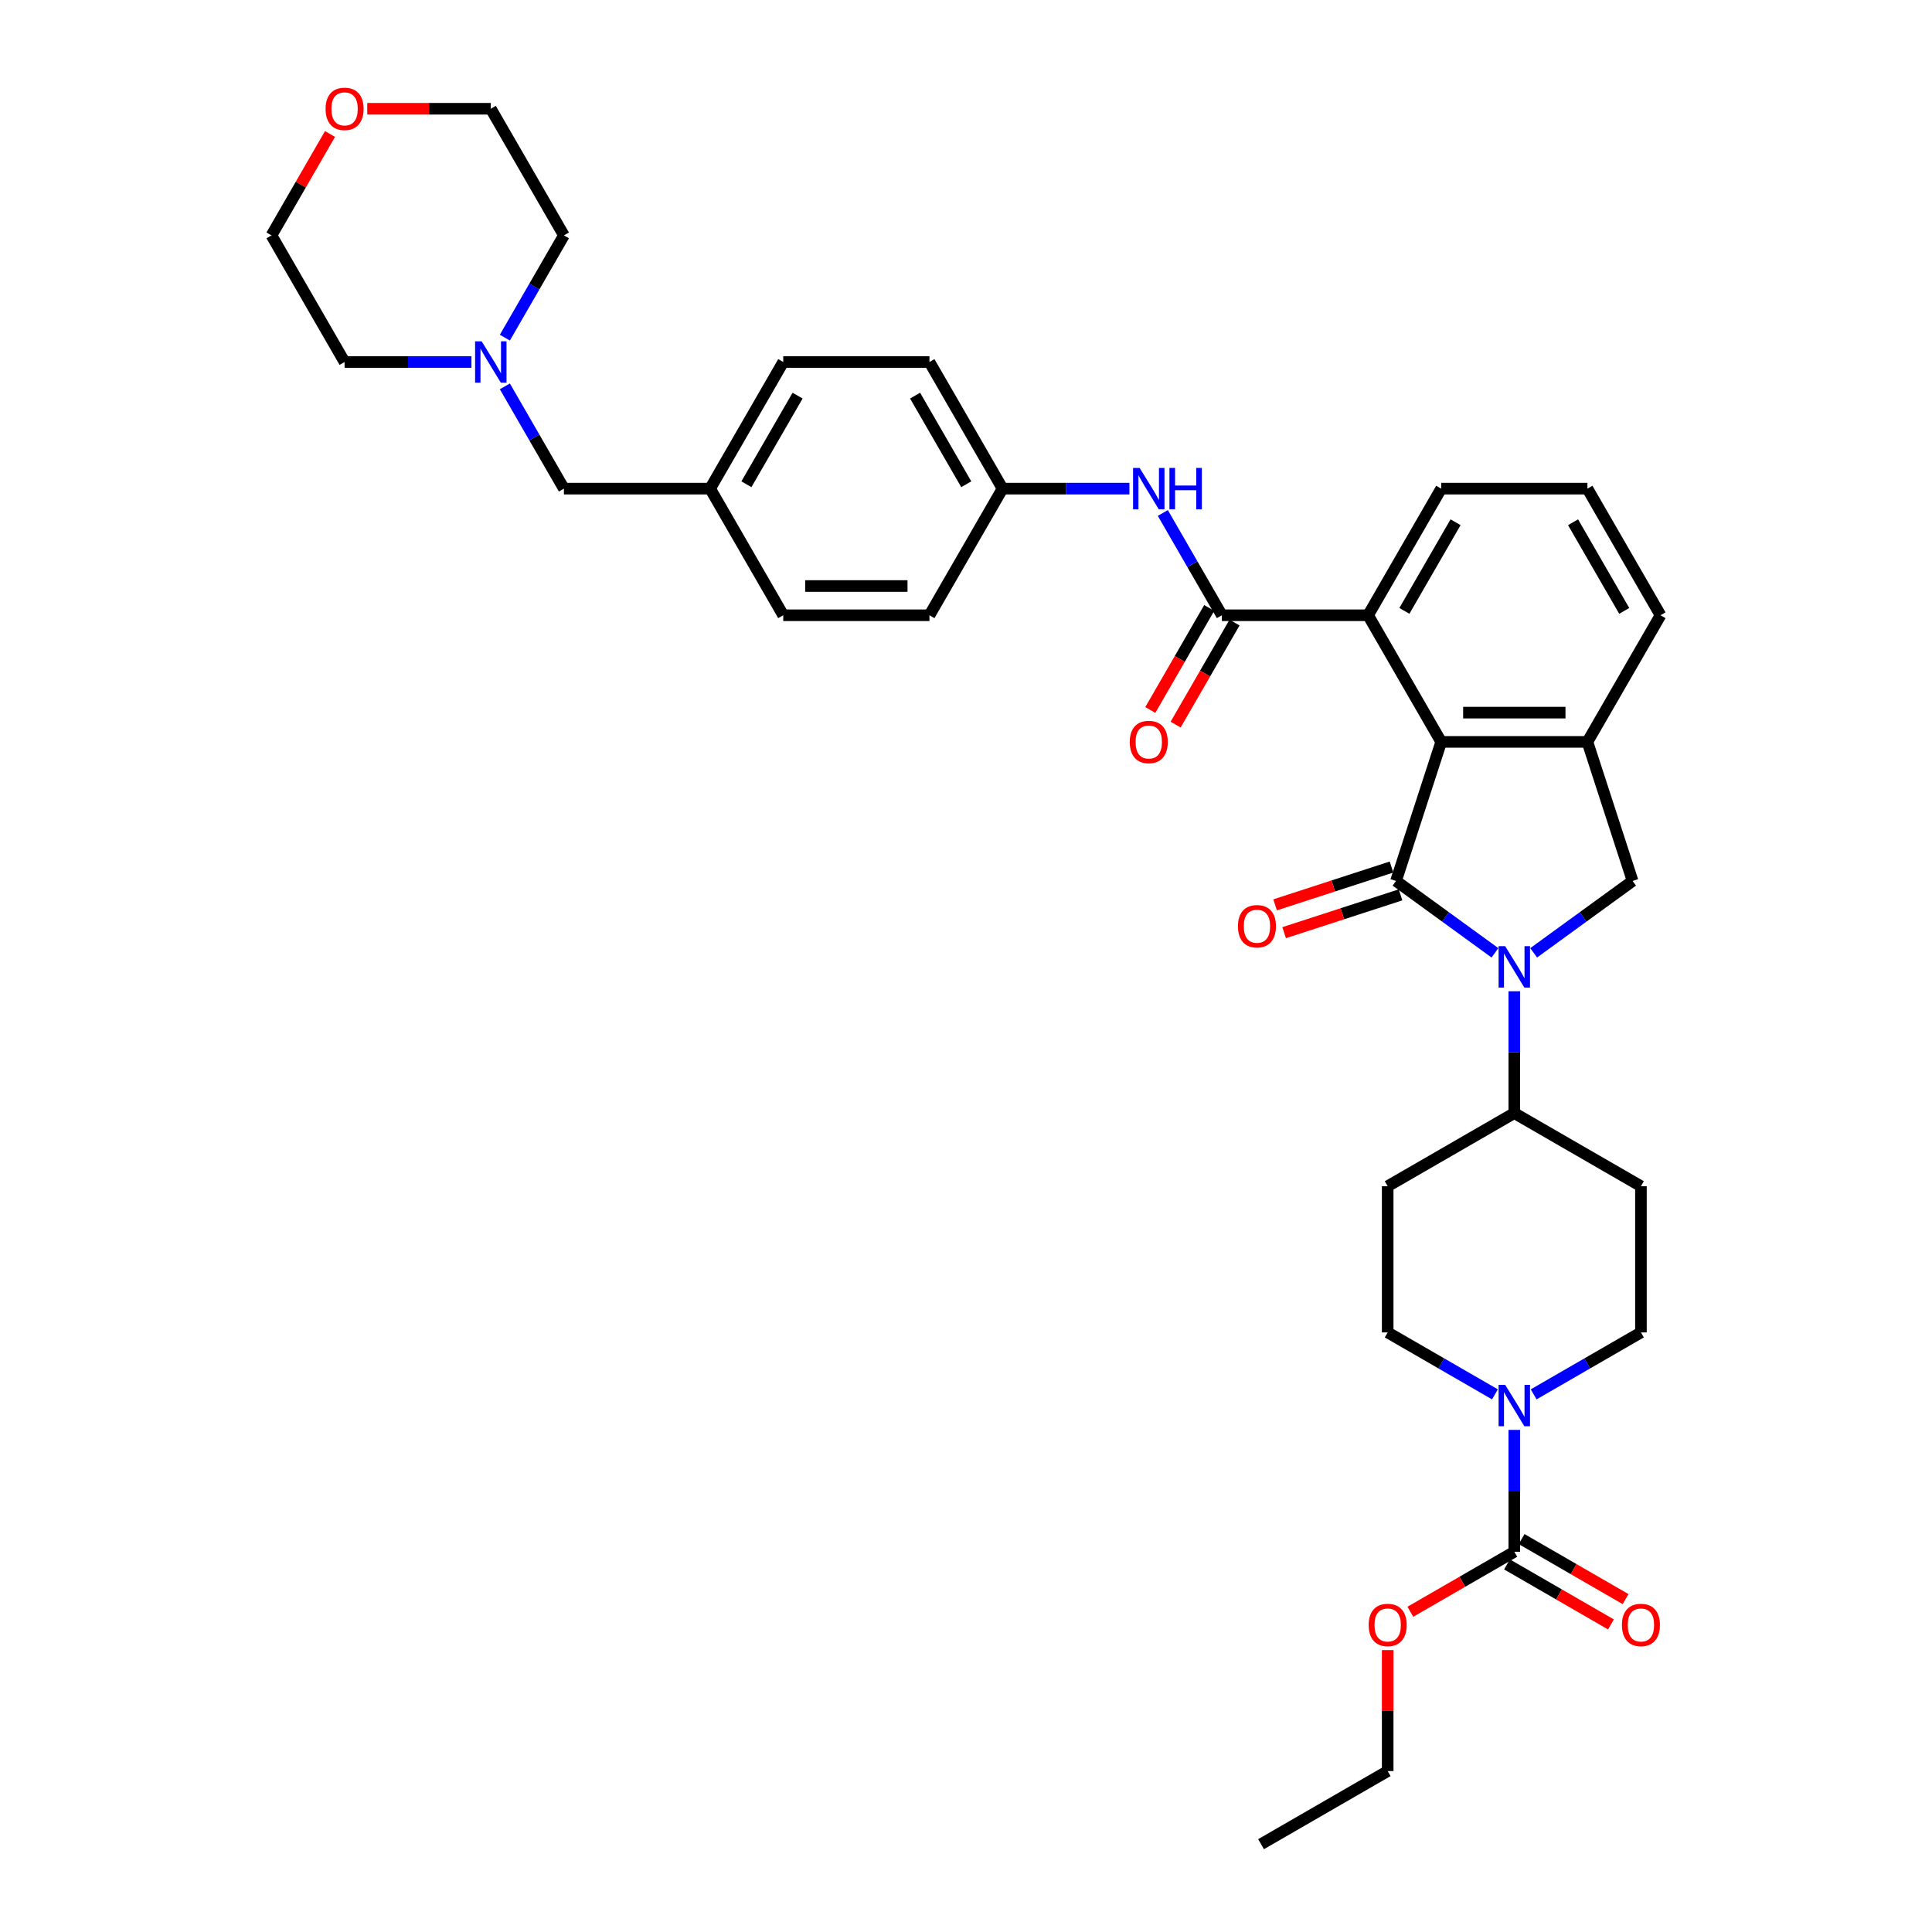 <?xml version='1.0' encoding='iso-8859-1'?>
<svg version='1.1' baseProfile='full'
              xmlns='http://www.w3.org/2000/svg'
                      xmlns:rdkit='http://www.rdkit.org/xml'
                      xmlns:xlink='http://www.w3.org/1999/xlink'
                  xml:space='preserve'
width='1000px' height='1000px' viewBox='0 0 1000 1000'>
<!-- END OF HEADER -->
<rect style='opacity:1.0;fill:#FFFFFF;stroke:none' width='1000' height='1000' x='0' y='0'> </rect>
<path class='bond-0' d='M 722.576,455.976 L 748.18,474.578' style='fill:none;fill-rule:evenodd;stroke:#000000;stroke-width:6px;stroke-linecap:butt;stroke-linejoin:miter;stroke-opacity:1' />
<path class='bond-0' d='M 748.18,474.578 L 773.783,493.18' style='fill:none;fill-rule:evenodd;stroke:#0000FF;stroke-width:6px;stroke-linecap:butt;stroke-linejoin:miter;stroke-opacity:1' />
<path class='bond-1' d='M 722.576,455.976 L 745.963,384' style='fill:none;fill-rule:evenodd;stroke:#000000;stroke-width:6px;stroke-linecap:butt;stroke-linejoin:miter;stroke-opacity:1' />
<path class='bond-10' d='M 720.237,448.779 L 690.114,458.566' style='fill:none;fill-rule:evenodd;stroke:#000000;stroke-width:6px;stroke-linecap:butt;stroke-linejoin:miter;stroke-opacity:1' />
<path class='bond-10' d='M 690.114,458.566 L 659.991,468.354' style='fill:none;fill-rule:evenodd;stroke:#FF0000;stroke-width:6px;stroke-linecap:butt;stroke-linejoin:miter;stroke-opacity:1' />
<path class='bond-10' d='M 724.915,463.174 L 694.792,472.962' style='fill:none;fill-rule:evenodd;stroke:#000000;stroke-width:6px;stroke-linecap:butt;stroke-linejoin:miter;stroke-opacity:1' />
<path class='bond-10' d='M 694.792,472.962 L 664.668,482.749' style='fill:none;fill-rule:evenodd;stroke:#FF0000;stroke-width:6px;stroke-linecap:butt;stroke-linejoin:miter;stroke-opacity:1' />
<path class='bond-4' d='M 793.823,493.18 L 819.427,474.578' style='fill:none;fill-rule:evenodd;stroke:#0000FF;stroke-width:6px;stroke-linecap:butt;stroke-linejoin:miter;stroke-opacity:1' />
<path class='bond-4' d='M 819.427,474.578 L 845.03,455.976' style='fill:none;fill-rule:evenodd;stroke:#000000;stroke-width:6px;stroke-linecap:butt;stroke-linejoin:miter;stroke-opacity:1' />
<path class='bond-9' d='M 783.803,513.069 L 783.803,544.605' style='fill:none;fill-rule:evenodd;stroke:#0000FF;stroke-width:6px;stroke-linecap:butt;stroke-linejoin:miter;stroke-opacity:1' />
<path class='bond-9' d='M 783.803,544.605 L 783.803,576.141' style='fill:none;fill-rule:evenodd;stroke:#000000;stroke-width:6px;stroke-linecap:butt;stroke-linejoin:miter;stroke-opacity:1' />
<path class='bond-3' d='M 745.963,384 L 821.644,384' style='fill:none;fill-rule:evenodd;stroke:#000000;stroke-width:6px;stroke-linecap:butt;stroke-linejoin:miter;stroke-opacity:1' />
<path class='bond-3' d='M 757.315,368.863 L 810.291,368.863' style='fill:none;fill-rule:evenodd;stroke:#000000;stroke-width:6px;stroke-linecap:butt;stroke-linejoin:miter;stroke-opacity:1' />
<path class='bond-7' d='M 745.963,384 L 708.122,318.458' style='fill:none;fill-rule:evenodd;stroke:#000000;stroke-width:6px;stroke-linecap:butt;stroke-linejoin:miter;stroke-opacity:1' />
<path class='bond-2' d='M 632.441,318.458 L 708.122,318.458' style='fill:none;fill-rule:evenodd;stroke:#000000;stroke-width:6px;stroke-linecap:butt;stroke-linejoin:miter;stroke-opacity:1' />
<path class='bond-8' d='M 632.441,318.458 L 617.161,291.992' style='fill:none;fill-rule:evenodd;stroke:#000000;stroke-width:6px;stroke-linecap:butt;stroke-linejoin:miter;stroke-opacity:1' />
<path class='bond-8' d='M 617.161,291.992 L 601.881,265.525' style='fill:none;fill-rule:evenodd;stroke:#0000FF;stroke-width:6px;stroke-linecap:butt;stroke-linejoin:miter;stroke-opacity:1' />
<path class='bond-16' d='M 625.887,314.674 L 610.642,341.08' style='fill:none;fill-rule:evenodd;stroke:#000000;stroke-width:6px;stroke-linecap:butt;stroke-linejoin:miter;stroke-opacity:1' />
<path class='bond-16' d='M 610.642,341.08 L 595.396,367.486' style='fill:none;fill-rule:evenodd;stroke:#FF0000;stroke-width:6px;stroke-linecap:butt;stroke-linejoin:miter;stroke-opacity:1' />
<path class='bond-16' d='M 638.996,322.242 L 623.75,348.648' style='fill:none;fill-rule:evenodd;stroke:#000000;stroke-width:6px;stroke-linecap:butt;stroke-linejoin:miter;stroke-opacity:1' />
<path class='bond-16' d='M 623.75,348.648 L 608.505,375.054' style='fill:none;fill-rule:evenodd;stroke:#FF0000;stroke-width:6px;stroke-linecap:butt;stroke-linejoin:miter;stroke-opacity:1' />
<path class='bond-23' d='M 821.644,384 L 859.484,318.458' style='fill:none;fill-rule:evenodd;stroke:#000000;stroke-width:6px;stroke-linecap:butt;stroke-linejoin:miter;stroke-opacity:1' />
<path class='bond-36' d='M 821.644,384 L 845.03,455.976' style='fill:none;fill-rule:evenodd;stroke:#000000;stroke-width:6px;stroke-linecap:butt;stroke-linejoin:miter;stroke-opacity:1' />
<path class='bond-5' d='M 773.783,721.718 L 746.022,705.69' style='fill:none;fill-rule:evenodd;stroke:#0000FF;stroke-width:6px;stroke-linecap:butt;stroke-linejoin:miter;stroke-opacity:1' />
<path class='bond-5' d='M 746.022,705.69 L 718.262,689.663' style='fill:none;fill-rule:evenodd;stroke:#000000;stroke-width:6px;stroke-linecap:butt;stroke-linejoin:miter;stroke-opacity:1' />
<path class='bond-6' d='M 783.803,740.111 L 783.803,771.648' style='fill:none;fill-rule:evenodd;stroke:#0000FF;stroke-width:6px;stroke-linecap:butt;stroke-linejoin:miter;stroke-opacity:1' />
<path class='bond-6' d='M 783.803,771.648 L 783.803,803.184' style='fill:none;fill-rule:evenodd;stroke:#000000;stroke-width:6px;stroke-linecap:butt;stroke-linejoin:miter;stroke-opacity:1' />
<path class='bond-38' d='M 793.823,721.718 L 821.584,705.69' style='fill:none;fill-rule:evenodd;stroke:#0000FF;stroke-width:6px;stroke-linecap:butt;stroke-linejoin:miter;stroke-opacity:1' />
<path class='bond-38' d='M 821.584,705.69 L 849.345,689.663' style='fill:none;fill-rule:evenodd;stroke:#000000;stroke-width:6px;stroke-linecap:butt;stroke-linejoin:miter;stroke-opacity:1' />
<path class='bond-17' d='M 780.019,809.738 L 806.925,825.272' style='fill:none;fill-rule:evenodd;stroke:#000000;stroke-width:6px;stroke-linecap:butt;stroke-linejoin:miter;stroke-opacity:1' />
<path class='bond-17' d='M 806.925,825.272 L 833.83,840.806' style='fill:none;fill-rule:evenodd;stroke:#FF0000;stroke-width:6px;stroke-linecap:butt;stroke-linejoin:miter;stroke-opacity:1' />
<path class='bond-17' d='M 787.587,796.63 L 814.493,812.164' style='fill:none;fill-rule:evenodd;stroke:#000000;stroke-width:6px;stroke-linecap:butt;stroke-linejoin:miter;stroke-opacity:1' />
<path class='bond-17' d='M 814.493,812.164 L 841.398,827.697' style='fill:none;fill-rule:evenodd;stroke:#FF0000;stroke-width:6px;stroke-linecap:butt;stroke-linejoin:miter;stroke-opacity:1' />
<path class='bond-21' d='M 783.803,803.184 L 756.898,818.718' style='fill:none;fill-rule:evenodd;stroke:#000000;stroke-width:6px;stroke-linecap:butt;stroke-linejoin:miter;stroke-opacity:1' />
<path class='bond-21' d='M 756.898,818.718 L 729.992,834.252' style='fill:none;fill-rule:evenodd;stroke:#FF0000;stroke-width:6px;stroke-linecap:butt;stroke-linejoin:miter;stroke-opacity:1' />
<path class='bond-28' d='M 708.122,318.458 L 745.963,252.917' style='fill:none;fill-rule:evenodd;stroke:#000000;stroke-width:6px;stroke-linecap:butt;stroke-linejoin:miter;stroke-opacity:1' />
<path class='bond-28' d='M 726.907,316.195 L 753.395,270.316' style='fill:none;fill-rule:evenodd;stroke:#000000;stroke-width:6px;stroke-linecap:butt;stroke-linejoin:miter;stroke-opacity:1' />
<path class='bond-20' d='M 584.581,252.917 L 551.751,252.917' style='fill:none;fill-rule:evenodd;stroke:#0000FF;stroke-width:6px;stroke-linecap:butt;stroke-linejoin:miter;stroke-opacity:1' />
<path class='bond-20' d='M 551.751,252.917 L 518.92,252.917' style='fill:none;fill-rule:evenodd;stroke:#000000;stroke-width:6px;stroke-linecap:butt;stroke-linejoin:miter;stroke-opacity:1' />
<path class='bond-12' d='M 783.803,576.141 L 849.345,613.982' style='fill:none;fill-rule:evenodd;stroke:#000000;stroke-width:6px;stroke-linecap:butt;stroke-linejoin:miter;stroke-opacity:1' />
<path class='bond-13' d='M 783.803,576.141 L 718.262,613.982' style='fill:none;fill-rule:evenodd;stroke:#000000;stroke-width:6px;stroke-linecap:butt;stroke-linejoin:miter;stroke-opacity:1' />
<path class='bond-11' d='M 261.317,199.984 L 276.597,226.45' style='fill:none;fill-rule:evenodd;stroke:#0000FF;stroke-width:6px;stroke-linecap:butt;stroke-linejoin:miter;stroke-opacity:1' />
<path class='bond-11' d='M 276.597,226.45 L 291.878,252.917' style='fill:none;fill-rule:evenodd;stroke:#000000;stroke-width:6px;stroke-linecap:butt;stroke-linejoin:miter;stroke-opacity:1' />
<path class='bond-29' d='M 244.017,187.375 L 211.187,187.375' style='fill:none;fill-rule:evenodd;stroke:#0000FF;stroke-width:6px;stroke-linecap:butt;stroke-linejoin:miter;stroke-opacity:1' />
<path class='bond-29' d='M 211.187,187.375 L 178.356,187.375' style='fill:none;fill-rule:evenodd;stroke:#000000;stroke-width:6px;stroke-linecap:butt;stroke-linejoin:miter;stroke-opacity:1' />
<path class='bond-30' d='M 261.317,174.767 L 276.597,148.3' style='fill:none;fill-rule:evenodd;stroke:#0000FF;stroke-width:6px;stroke-linecap:butt;stroke-linejoin:miter;stroke-opacity:1' />
<path class='bond-30' d='M 276.597,148.3 L 291.878,121.834' style='fill:none;fill-rule:evenodd;stroke:#000000;stroke-width:6px;stroke-linecap:butt;stroke-linejoin:miter;stroke-opacity:1' />
<path class='bond-15' d='M 849.345,613.982 L 849.345,689.663' style='fill:none;fill-rule:evenodd;stroke:#000000;stroke-width:6px;stroke-linecap:butt;stroke-linejoin:miter;stroke-opacity:1' />
<path class='bond-14' d='M 718.262,613.982 L 718.262,689.663' style='fill:none;fill-rule:evenodd;stroke:#000000;stroke-width:6px;stroke-linecap:butt;stroke-linejoin:miter;stroke-opacity:1' />
<path class='bond-18' d='M 190.087,56.292 L 222.062,56.292' style='fill:none;fill-rule:evenodd;stroke:#FF0000;stroke-width:6px;stroke-linecap:butt;stroke-linejoin:miter;stroke-opacity:1' />
<path class='bond-18' d='M 222.062,56.292 L 254.037,56.292' style='fill:none;fill-rule:evenodd;stroke:#000000;stroke-width:6px;stroke-linecap:butt;stroke-linejoin:miter;stroke-opacity:1' />
<path class='bond-40' d='M 170.815,69.355 L 155.665,95.594' style='fill:none;fill-rule:evenodd;stroke:#FF0000;stroke-width:6px;stroke-linecap:butt;stroke-linejoin:miter;stroke-opacity:1' />
<path class='bond-40' d='M 155.665,95.594 L 140.516,121.834' style='fill:none;fill-rule:evenodd;stroke:#000000;stroke-width:6px;stroke-linecap:butt;stroke-linejoin:miter;stroke-opacity:1' />
<path class='bond-19' d='M 291.878,252.917 L 367.559,252.917' style='fill:none;fill-rule:evenodd;stroke:#000000;stroke-width:6px;stroke-linecap:butt;stroke-linejoin:miter;stroke-opacity:1' />
<path class='bond-24' d='M 518.92,252.917 L 481.08,187.375' style='fill:none;fill-rule:evenodd;stroke:#000000;stroke-width:6px;stroke-linecap:butt;stroke-linejoin:miter;stroke-opacity:1' />
<path class='bond-24' d='M 500.136,250.653 L 473.648,204.774' style='fill:none;fill-rule:evenodd;stroke:#000000;stroke-width:6px;stroke-linecap:butt;stroke-linejoin:miter;stroke-opacity:1' />
<path class='bond-25' d='M 518.92,252.917 L 481.08,318.458' style='fill:none;fill-rule:evenodd;stroke:#000000;stroke-width:6px;stroke-linecap:butt;stroke-linejoin:miter;stroke-opacity:1' />
<path class='bond-34' d='M 718.262,854.087 L 718.262,885.396' style='fill:none;fill-rule:evenodd;stroke:#FF0000;stroke-width:6px;stroke-linecap:butt;stroke-linejoin:miter;stroke-opacity:1' />
<path class='bond-34' d='M 718.262,885.396 L 718.262,916.705' style='fill:none;fill-rule:evenodd;stroke:#000000;stroke-width:6px;stroke-linecap:butt;stroke-linejoin:miter;stroke-opacity:1' />
<path class='bond-22' d='M 367.559,252.917 L 405.399,318.458' style='fill:none;fill-rule:evenodd;stroke:#000000;stroke-width:6px;stroke-linecap:butt;stroke-linejoin:miter;stroke-opacity:1' />
<path class='bond-39' d='M 367.559,252.917 L 405.399,187.375' style='fill:none;fill-rule:evenodd;stroke:#000000;stroke-width:6px;stroke-linecap:butt;stroke-linejoin:miter;stroke-opacity:1' />
<path class='bond-39' d='M 386.343,250.653 L 412.831,204.774' style='fill:none;fill-rule:evenodd;stroke:#000000;stroke-width:6px;stroke-linecap:butt;stroke-linejoin:miter;stroke-opacity:1' />
<path class='bond-37' d='M 859.484,318.458 L 821.644,252.917' style='fill:none;fill-rule:evenodd;stroke:#000000;stroke-width:6px;stroke-linecap:butt;stroke-linejoin:miter;stroke-opacity:1' />
<path class='bond-37' d='M 840.7,316.195 L 814.211,270.316' style='fill:none;fill-rule:evenodd;stroke:#000000;stroke-width:6px;stroke-linecap:butt;stroke-linejoin:miter;stroke-opacity:1' />
<path class='bond-26' d='M 481.08,187.375 L 405.399,187.375' style='fill:none;fill-rule:evenodd;stroke:#000000;stroke-width:6px;stroke-linecap:butt;stroke-linejoin:miter;stroke-opacity:1' />
<path class='bond-27' d='M 481.08,318.458 L 405.399,318.458' style='fill:none;fill-rule:evenodd;stroke:#000000;stroke-width:6px;stroke-linecap:butt;stroke-linejoin:miter;stroke-opacity:1' />
<path class='bond-27' d='M 469.728,303.322 L 416.751,303.322' style='fill:none;fill-rule:evenodd;stroke:#000000;stroke-width:6px;stroke-linecap:butt;stroke-linejoin:miter;stroke-opacity:1' />
<path class='bond-31' d='M 745.963,252.917 L 821.644,252.917' style='fill:none;fill-rule:evenodd;stroke:#000000;stroke-width:6px;stroke-linecap:butt;stroke-linejoin:miter;stroke-opacity:1' />
<path class='bond-33' d='M 178.356,187.375 L 140.516,121.834' style='fill:none;fill-rule:evenodd;stroke:#000000;stroke-width:6px;stroke-linecap:butt;stroke-linejoin:miter;stroke-opacity:1' />
<path class='bond-32' d='M 291.878,121.834 L 254.037,56.292' style='fill:none;fill-rule:evenodd;stroke:#000000;stroke-width:6px;stroke-linecap:butt;stroke-linejoin:miter;stroke-opacity:1' />
<path class='bond-35' d='M 718.262,916.705 L 652.72,954.545' style='fill:none;fill-rule:evenodd;stroke:#000000;stroke-width:6px;stroke-linecap:butt;stroke-linejoin:miter;stroke-opacity:1' />
<path  class='atom-1' d='M 779.065 489.744
L 786.089 501.096
Q 786.785 502.216, 787.905 504.245
Q 789.025 506.273, 789.086 506.394
L 789.086 489.744
L 791.931 489.744
L 791.931 511.177
L 788.995 511.177
L 781.457 498.765
Q 780.579 497.312, 779.641 495.647
Q 778.732 493.982, 778.46 493.468
L 778.46 511.177
L 775.675 511.177
L 775.675 489.744
L 779.065 489.744
' fill='#0000FF'/>
<path  class='atom-6' d='M 779.065 716.787
L 786.089 728.139
Q 786.785 729.259, 787.905 731.287
Q 789.025 733.315, 789.086 733.436
L 789.086 716.787
L 791.931 716.787
L 791.931 738.219
L 788.995 738.219
L 781.457 725.808
Q 780.579 724.355, 779.641 722.69
Q 778.732 721.025, 778.46 720.51
L 778.46 738.219
L 775.675 738.219
L 775.675 716.787
L 779.065 716.787
' fill='#0000FF'/>
<path  class='atom-9' d='M 589.863 242.2
L 596.887 253.552
Q 597.583 254.672, 598.703 256.701
Q 599.823 258.729, 599.884 258.85
L 599.884 242.2
L 602.729 242.2
L 602.729 263.633
L 599.793 263.633
L 592.255 251.221
Q 591.377 249.768, 590.439 248.103
Q 589.53 246.438, 589.258 245.924
L 589.258 263.633
L 586.473 263.633
L 586.473 242.2
L 589.863 242.2
' fill='#0000FF'/>
<path  class='atom-9' d='M 605.302 242.2
L 608.208 242.2
L 608.208 251.312
L 619.167 251.312
L 619.167 242.2
L 622.073 242.2
L 622.073 263.633
L 619.167 263.633
L 619.167 253.734
L 608.208 253.734
L 608.208 263.633
L 605.302 263.633
L 605.302 242.2
' fill='#0000FF'/>
<path  class='atom-11' d='M 640.761 479.424
Q 640.761 474.277, 643.304 471.401
Q 645.847 468.526, 650.599 468.526
Q 655.352 468.526, 657.895 471.401
Q 660.438 474.277, 660.438 479.424
Q 660.438 484.63, 657.865 487.597
Q 655.292 490.534, 650.599 490.534
Q 645.877 490.534, 643.304 487.597
Q 640.761 484.661, 640.761 479.424
M 650.599 488.112
Q 653.869 488.112, 655.624 485.932
Q 657.411 483.722, 657.411 479.424
Q 657.411 475.216, 655.624 473.097
Q 653.869 470.947, 650.599 470.947
Q 647.33 470.947, 645.544 473.066
Q 643.788 475.185, 643.788 479.424
Q 643.788 483.753, 645.544 485.932
Q 647.33 488.112, 650.599 488.112
' fill='#FF0000'/>
<path  class='atom-12' d='M 249.3 176.659
L 256.323 188.011
Q 257.019 189.131, 258.139 191.159
Q 259.259 193.187, 259.32 193.308
L 259.32 176.659
L 262.165 176.659
L 262.165 198.091
L 259.229 198.091
L 251.691 185.68
Q 250.813 184.227, 249.875 182.562
Q 248.967 180.897, 248.694 180.382
L 248.694 198.091
L 245.909 198.091
L 245.909 176.659
L 249.3 176.659
' fill='#0000FF'/>
<path  class='atom-17' d='M 584.763 384.06
Q 584.763 378.914, 587.305 376.038
Q 589.848 373.162, 594.601 373.162
Q 599.354 373.162, 601.897 376.038
Q 604.44 378.914, 604.44 384.06
Q 604.44 389.267, 601.866 392.234
Q 599.293 395.17, 594.601 395.17
Q 589.879 395.17, 587.305 392.234
Q 584.763 389.297, 584.763 384.06
M 594.601 392.748
Q 597.87 392.748, 599.626 390.569
Q 601.412 388.359, 601.412 384.06
Q 601.412 379.852, 599.626 377.733
Q 597.87 375.584, 594.601 375.584
Q 591.332 375.584, 589.546 377.703
Q 587.79 379.822, 587.79 384.06
Q 587.79 388.389, 589.546 390.569
Q 591.332 392.748, 594.601 392.748
' fill='#FF0000'/>
<path  class='atom-18' d='M 839.506 841.085
Q 839.506 835.938, 842.049 833.063
Q 844.592 830.187, 849.345 830.187
Q 854.097 830.187, 856.64 833.063
Q 859.183 835.938, 859.183 841.085
Q 859.183 846.292, 856.61 849.258
Q 854.037 852.195, 849.345 852.195
Q 844.622 852.195, 842.049 849.258
Q 839.506 846.322, 839.506 841.085
M 849.345 849.773
Q 852.614 849.773, 854.37 847.593
Q 856.156 845.383, 856.156 841.085
Q 856.156 836.877, 854.37 834.758
Q 852.614 832.609, 849.345 832.609
Q 846.075 832.609, 844.289 834.728
Q 842.533 836.847, 842.533 841.085
Q 842.533 845.414, 844.289 847.593
Q 846.075 849.773, 849.345 849.773
' fill='#FF0000'/>
<path  class='atom-19' d='M 168.518 56.353
Q 168.518 51.206, 171.061 48.33
Q 173.604 45.455, 178.356 45.455
Q 183.109 45.455, 185.652 48.33
Q 188.195 51.206, 188.195 56.353
Q 188.195 61.559, 185.622 64.526
Q 183.049 67.463, 178.356 67.463
Q 173.634 67.463, 171.061 64.526
Q 168.518 61.59, 168.518 56.353
M 178.356 65.041
Q 181.626 65.041, 183.382 62.861
Q 185.168 60.651, 185.168 56.353
Q 185.168 52.145, 183.382 50.026
Q 181.626 47.876, 178.356 47.876
Q 175.087 47.876, 173.301 49.995
Q 171.545 52.114, 171.545 56.353
Q 171.545 60.681, 173.301 62.861
Q 175.087 65.041, 178.356 65.041
' fill='#FF0000'/>
<path  class='atom-22' d='M 708.423 841.085
Q 708.423 835.938, 710.966 833.063
Q 713.509 830.187, 718.262 830.187
Q 723.014 830.187, 725.557 833.063
Q 728.1 835.938, 728.1 841.085
Q 728.1 846.292, 725.527 849.258
Q 722.954 852.195, 718.262 852.195
Q 713.539 852.195, 710.966 849.258
Q 708.423 846.322, 708.423 841.085
M 718.262 849.773
Q 721.531 849.773, 723.287 847.593
Q 725.073 845.383, 725.073 841.085
Q 725.073 836.877, 723.287 834.758
Q 721.531 832.609, 718.262 832.609
Q 714.992 832.609, 713.206 834.728
Q 711.45 836.847, 711.45 841.085
Q 711.45 845.414, 713.206 847.593
Q 714.992 849.773, 718.262 849.773
' fill='#FF0000'/>
</svg>
